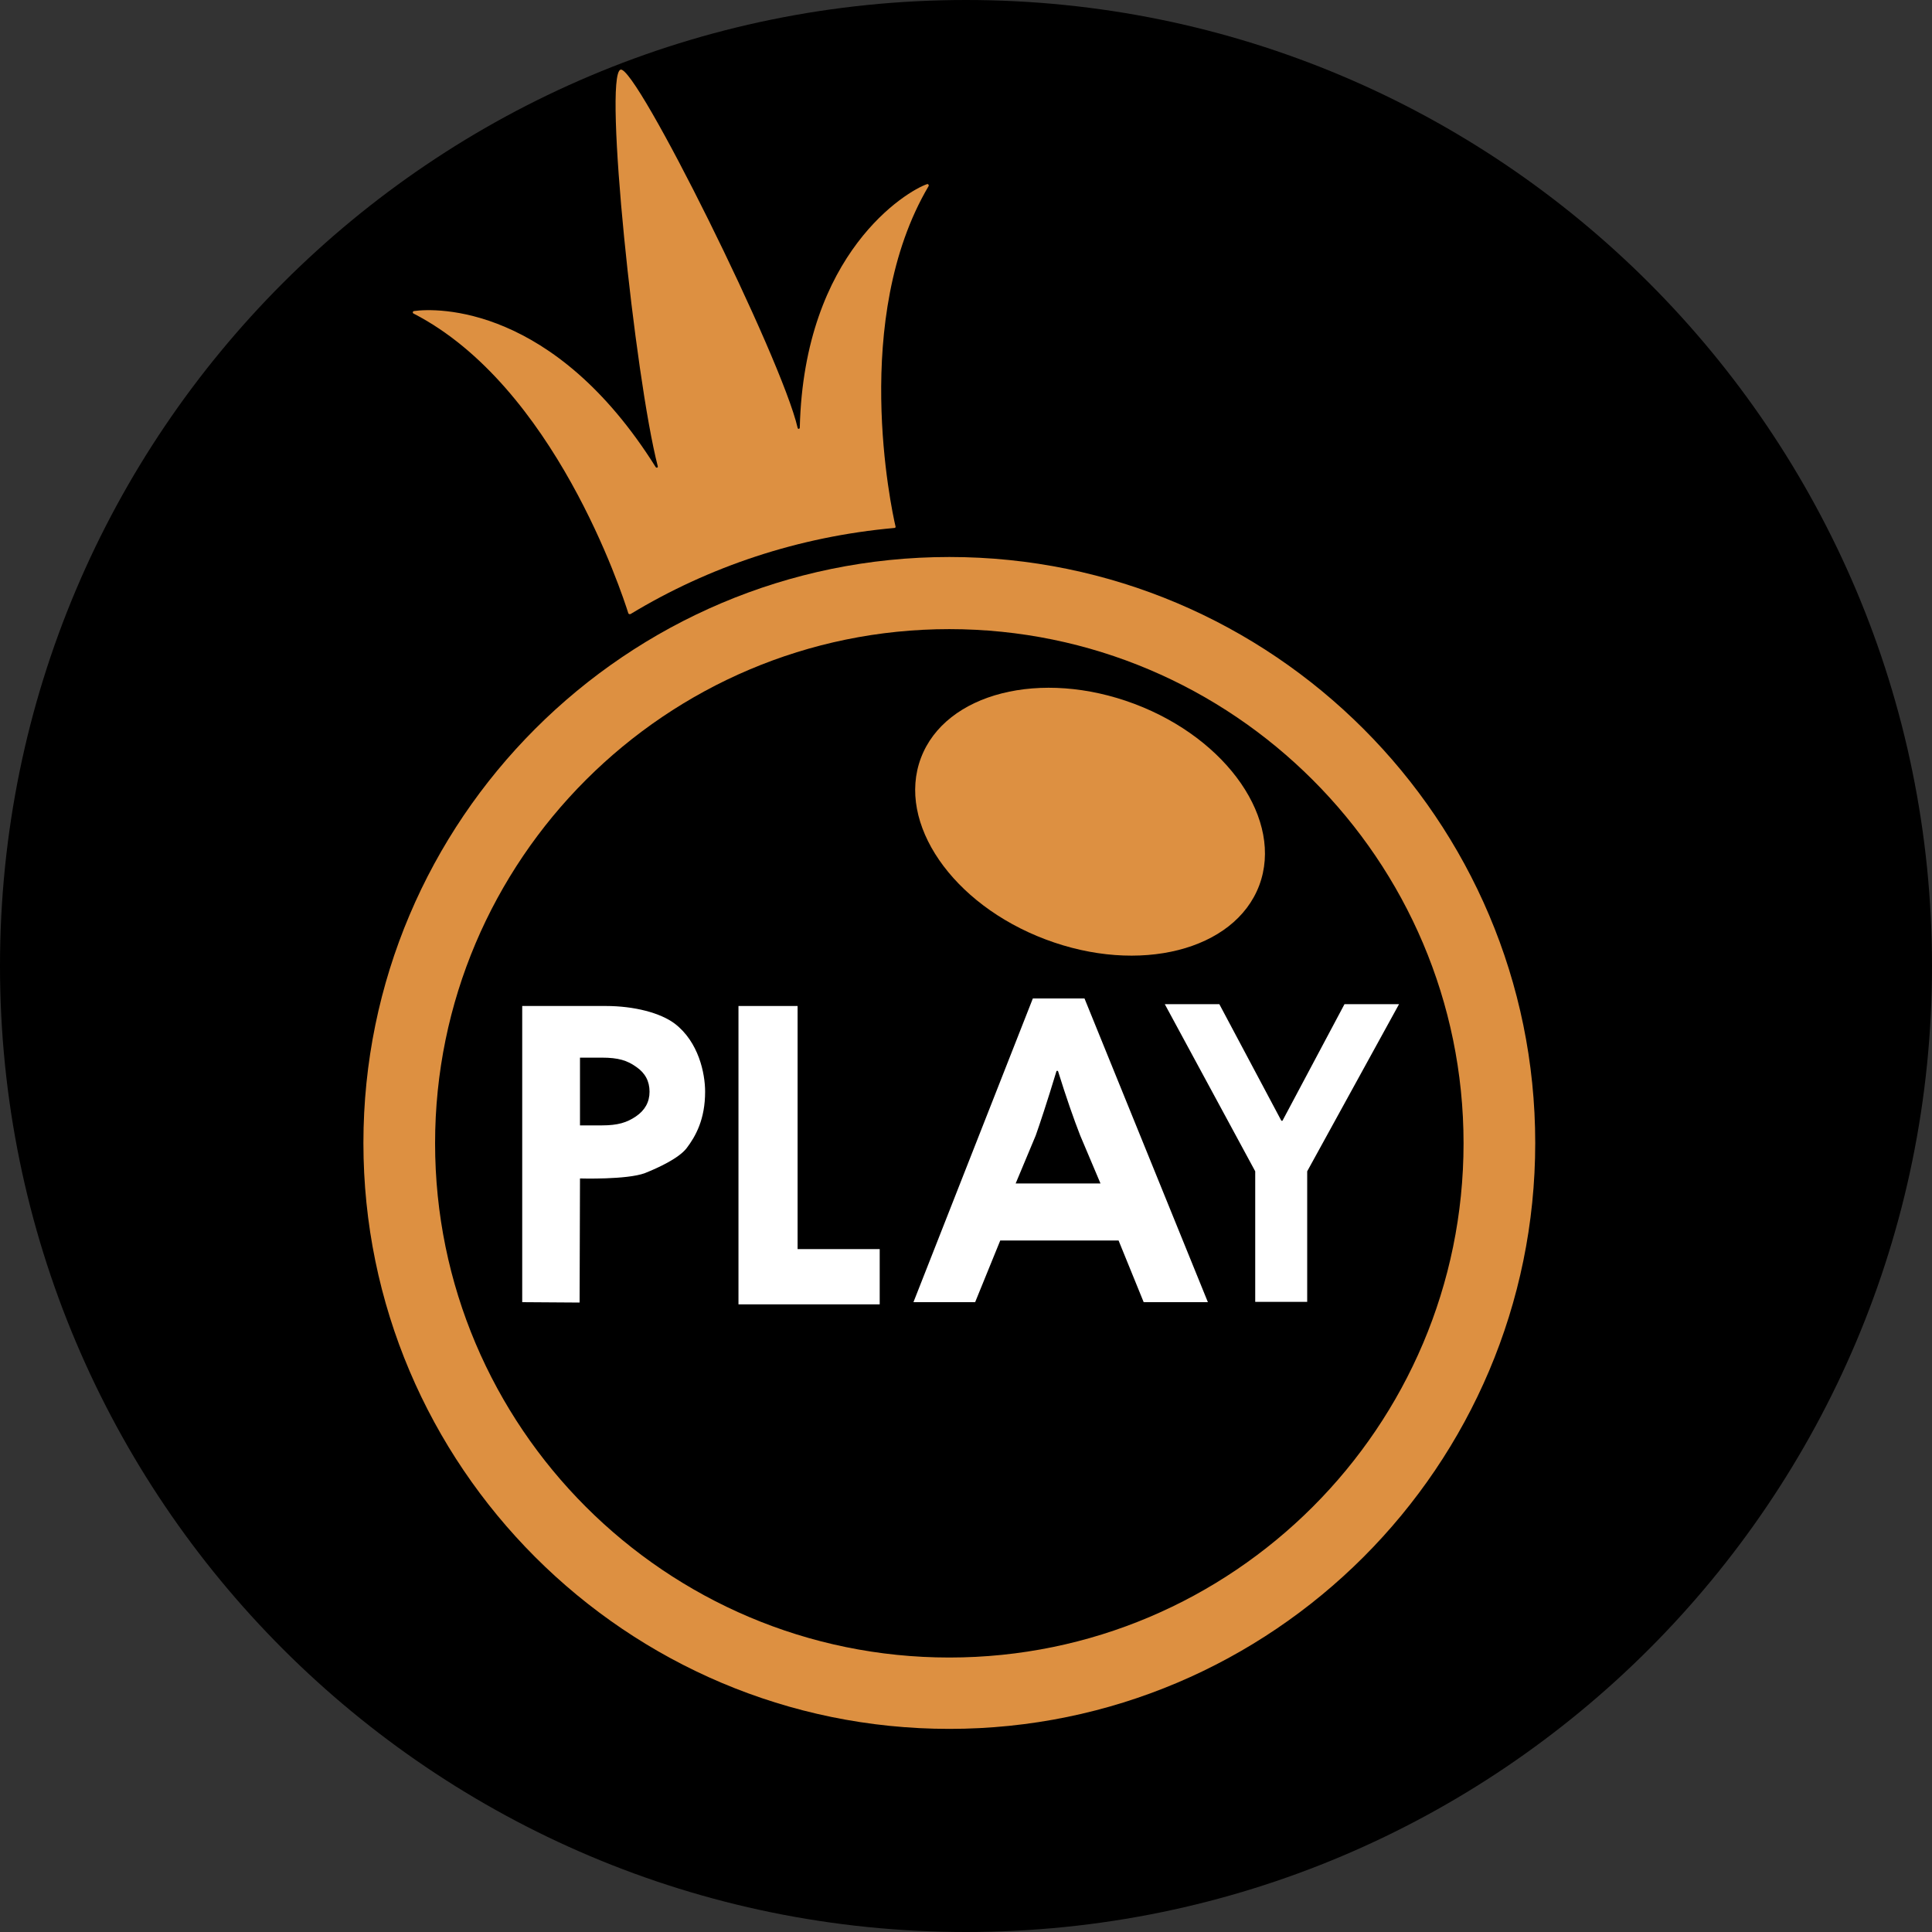 <?xml version="1.0" encoding="UTF-8"?>
<svg xmlns="http://www.w3.org/2000/svg" width="30" height="30" viewBox="0 0 30 30" fill="none">
  <rect x="0" y="0" width="30" height="30" fill="#333333" stroke="none"/>
  <path d="M0 15C0 6.716 6.716 0 15 0C23.284 0 30 6.716 30 15C30 23.284 23.284 30 15 30C6.716 30 0 23.284 0 15Z" fill="black"></path>
  <path d="M14.741 26.846C9.724 26.846 5.643 22.765 5.643 17.748C5.643 12.731 9.724 8.649 14.741 8.649C19.758 8.649 23.839 12.731 23.839 17.748C23.839 22.765 19.758 26.846 14.741 26.846ZM14.741 9.769C10.342 9.769 6.756 13.349 6.756 17.753C6.756 22.158 10.336 25.738 14.741 25.738C19.145 25.738 22.726 22.158 22.726 17.753C22.726 13.349 19.14 9.769 14.741 9.769Z" fill="#DD9041"></path>
  <path d="M12.419 6.639C12.419 6.662 12.391 6.667 12.386 6.645C12.135 5.554 9.869 0.993 9.635 1.082C9.368 1.177 9.858 5.86 10.214 7.241C10.22 7.263 10.192 7.269 10.181 7.252C8.599 4.73 6.778 4.78 6.428 4.83C6.405 4.835 6.405 4.863 6.422 4.869C8.605 5.993 9.657 9.206 9.757 9.524C9.763 9.535 9.774 9.54 9.791 9.535C11.005 8.8 12.397 8.332 13.889 8.198C13.9 8.198 13.911 8.187 13.906 8.176C13.839 7.892 13.21 4.941 14.418 2.892C14.429 2.875 14.412 2.853 14.396 2.859C14.084 2.964 12.486 3.917 12.419 6.639Z" fill="#DD9041"></path>
  <path d="M19.553 13.749C19.933 12.739 19.066 11.477 17.616 10.93C16.165 10.384 14.681 10.76 14.3 11.77C13.92 12.78 14.787 14.042 16.238 14.588C17.688 15.135 19.172 14.759 19.553 13.749Z" fill="#DD9041"></path>
  <path d="M8.109 20.22V15.621H9.407C9.847 15.621 10.253 15.727 10.476 15.894C10.849 16.178 10.949 16.668 10.949 16.952C10.949 17.38 10.804 17.642 10.66 17.831C10.537 17.987 10.225 18.132 10.014 18.216C9.735 18.321 9.006 18.299 9.006 18.299L9 20.226L8.109 20.22ZM9.345 16.423H9.006V17.475H9.345C9.596 17.475 9.735 17.43 9.874 17.336C10.014 17.241 10.086 17.113 10.086 16.952C10.086 16.79 10.019 16.662 9.88 16.567C9.741 16.467 9.602 16.423 9.345 16.423Z" fill="white"></path>
  <path d="M16.038 15.504H16.84L18.756 20.22H17.759L17.369 19.262H15.532L15.142 20.22H14.184L16.038 15.504ZM17.091 18.383L16.773 17.631C16.673 17.375 16.556 17.041 16.428 16.629H16.406C16.256 17.124 16.144 17.458 16.083 17.631L15.771 18.377H17.091V18.383Z" fill="white"></path>
  <path d="M11.467 20.254V15.621H12.385V19.396H13.66V20.254H11.467Z" fill="white"></path>
  <path d="M19.491 20.215V18.188L18.087 15.593H18.934L19.897 17.403H19.914L20.877 15.593H21.724L20.298 18.188V20.215H19.491Z" fill="white"></path>
</svg>
